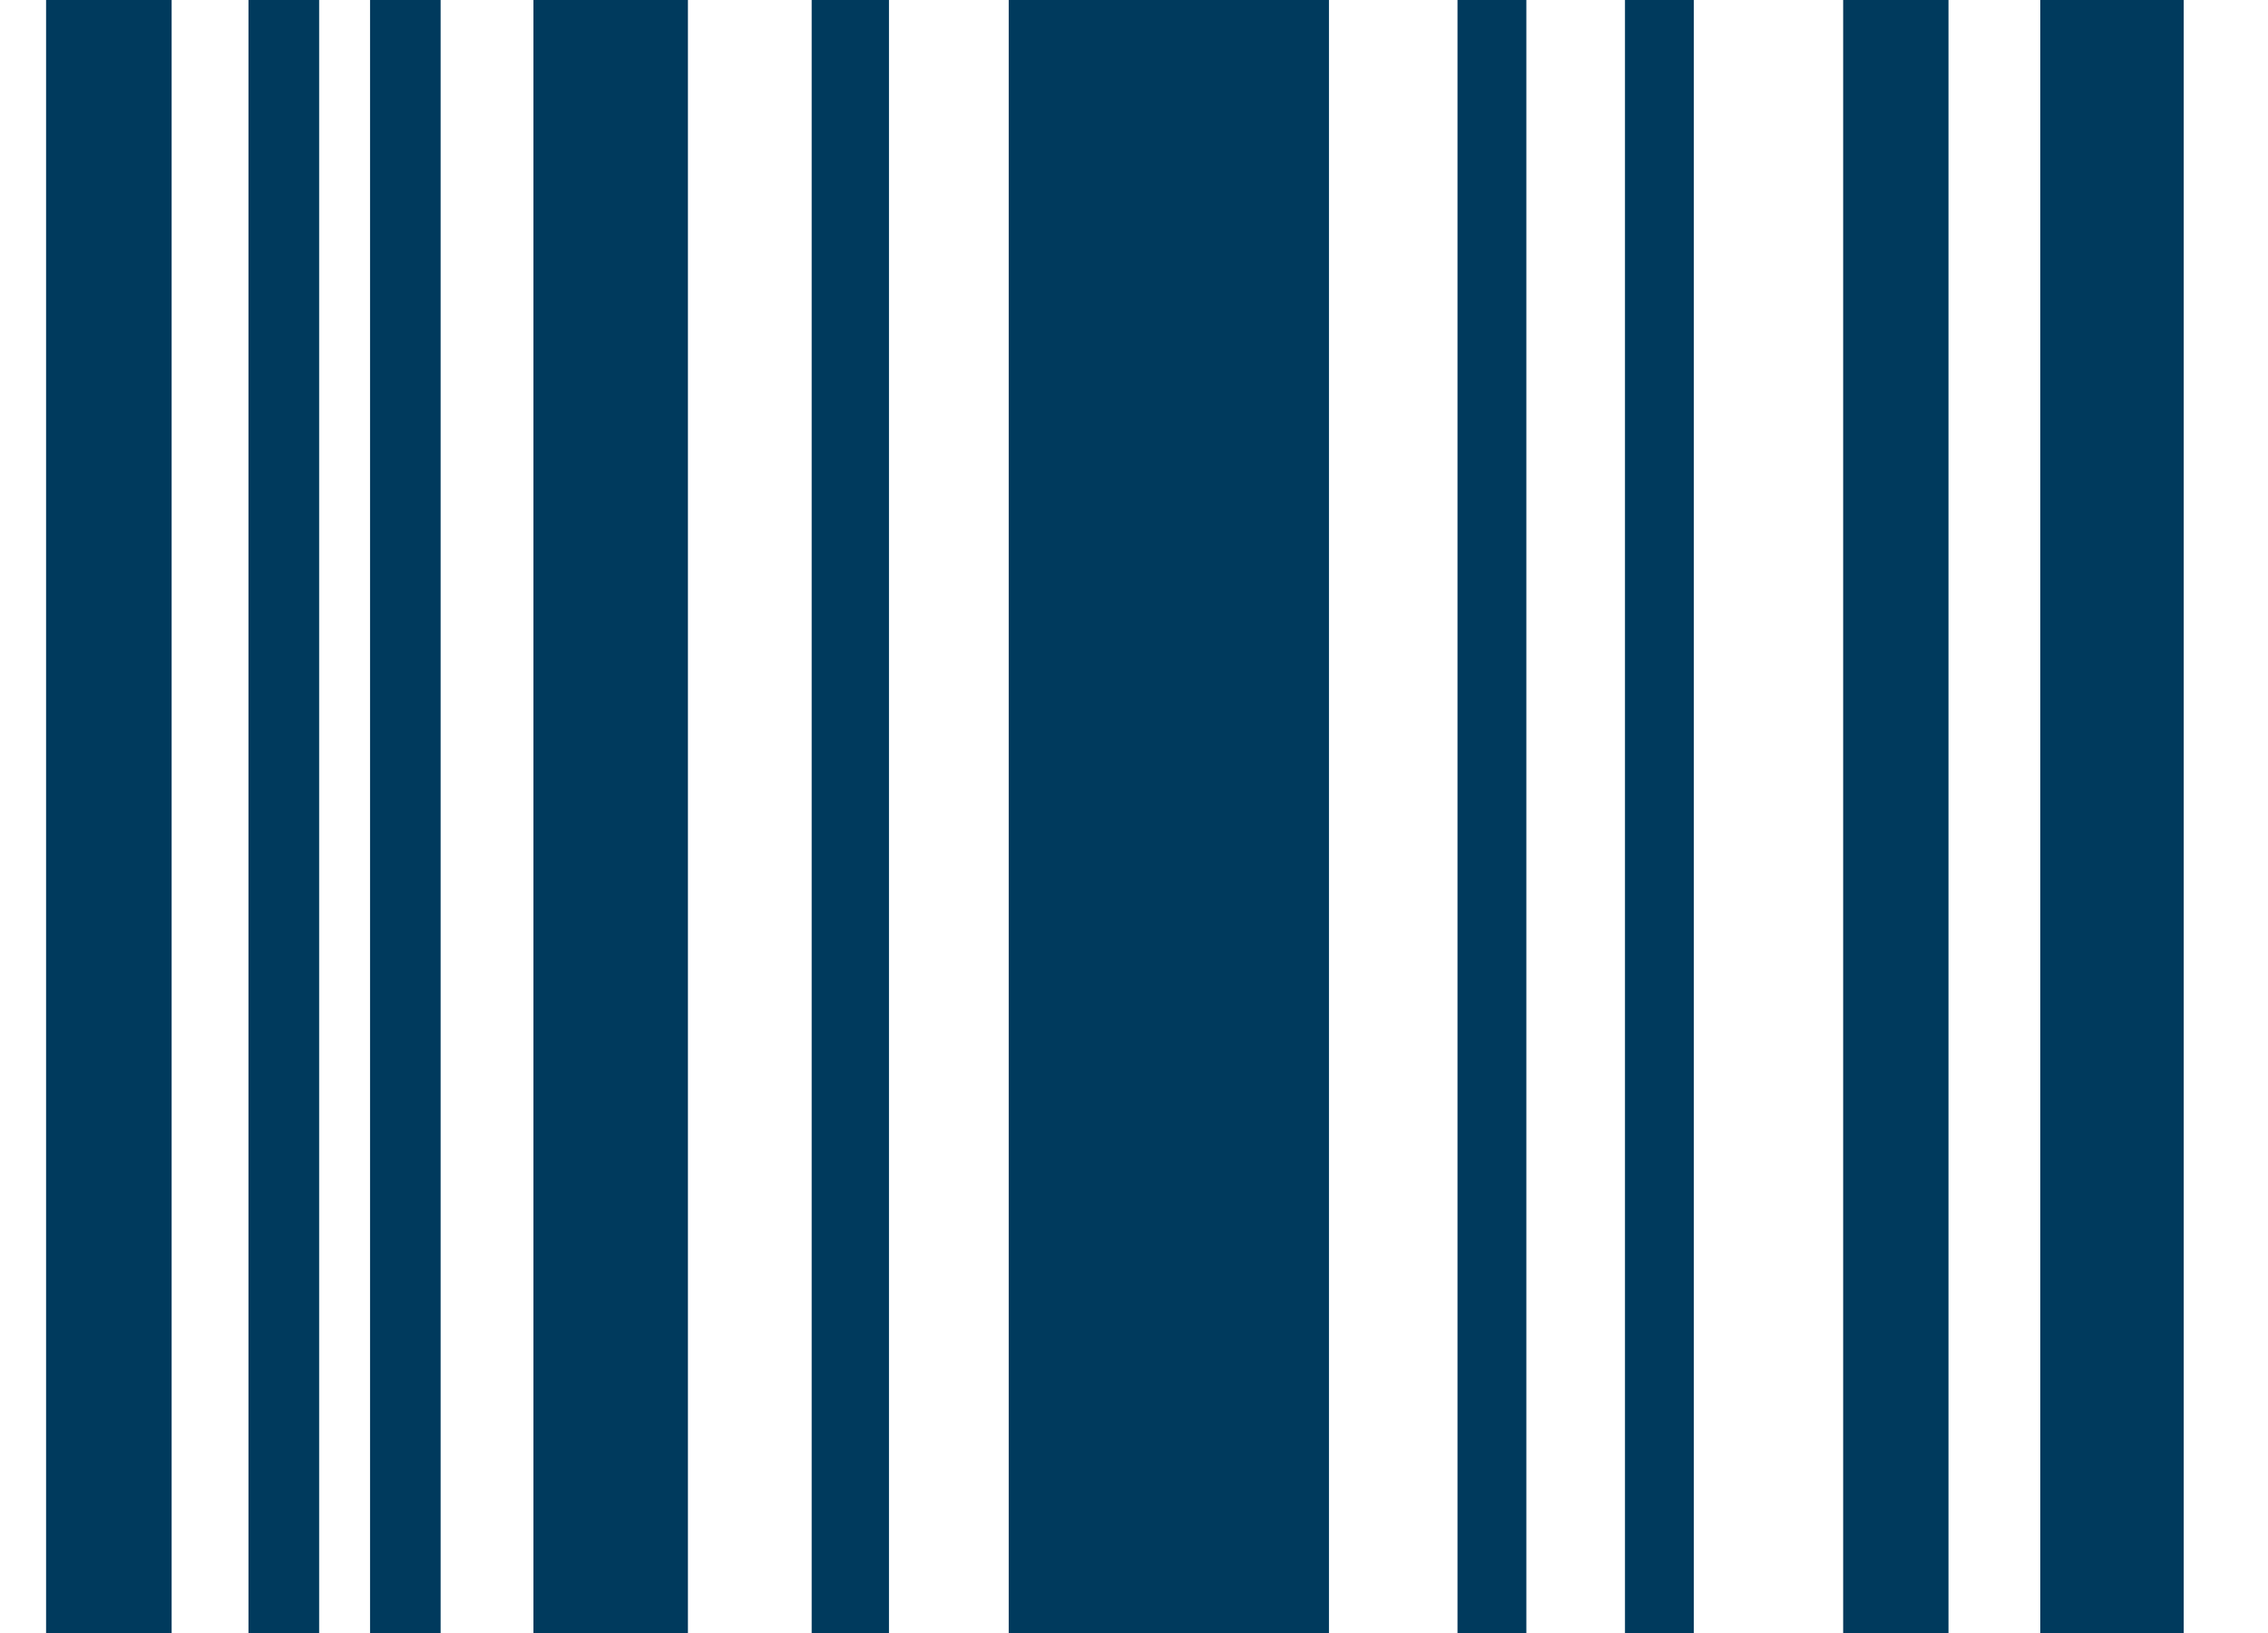 <svg width="25" height="18" viewBox="0 0 25 18" fill="none" xmlns="http://www.w3.org/2000/svg">
<path d="M0.508 0H1.892V18H0.508V0ZM2.739 18H3.518V0H2.739V18ZM4.079 18H4.857V0H4.079V18ZM5.88 18H7.583V0H5.88V18ZM8.947 18H9.799V0H8.947V18ZM11.119 18H14.649V0H11.119V18ZM20.317 18H21.478V0H20.317V18ZM22.49 0V18H24.071V0H22.49ZM16.066 18H16.825V0H16.066V18ZM17.912 18H18.671V0H17.912V18Z" fill="#003A5D"/>
</svg>
